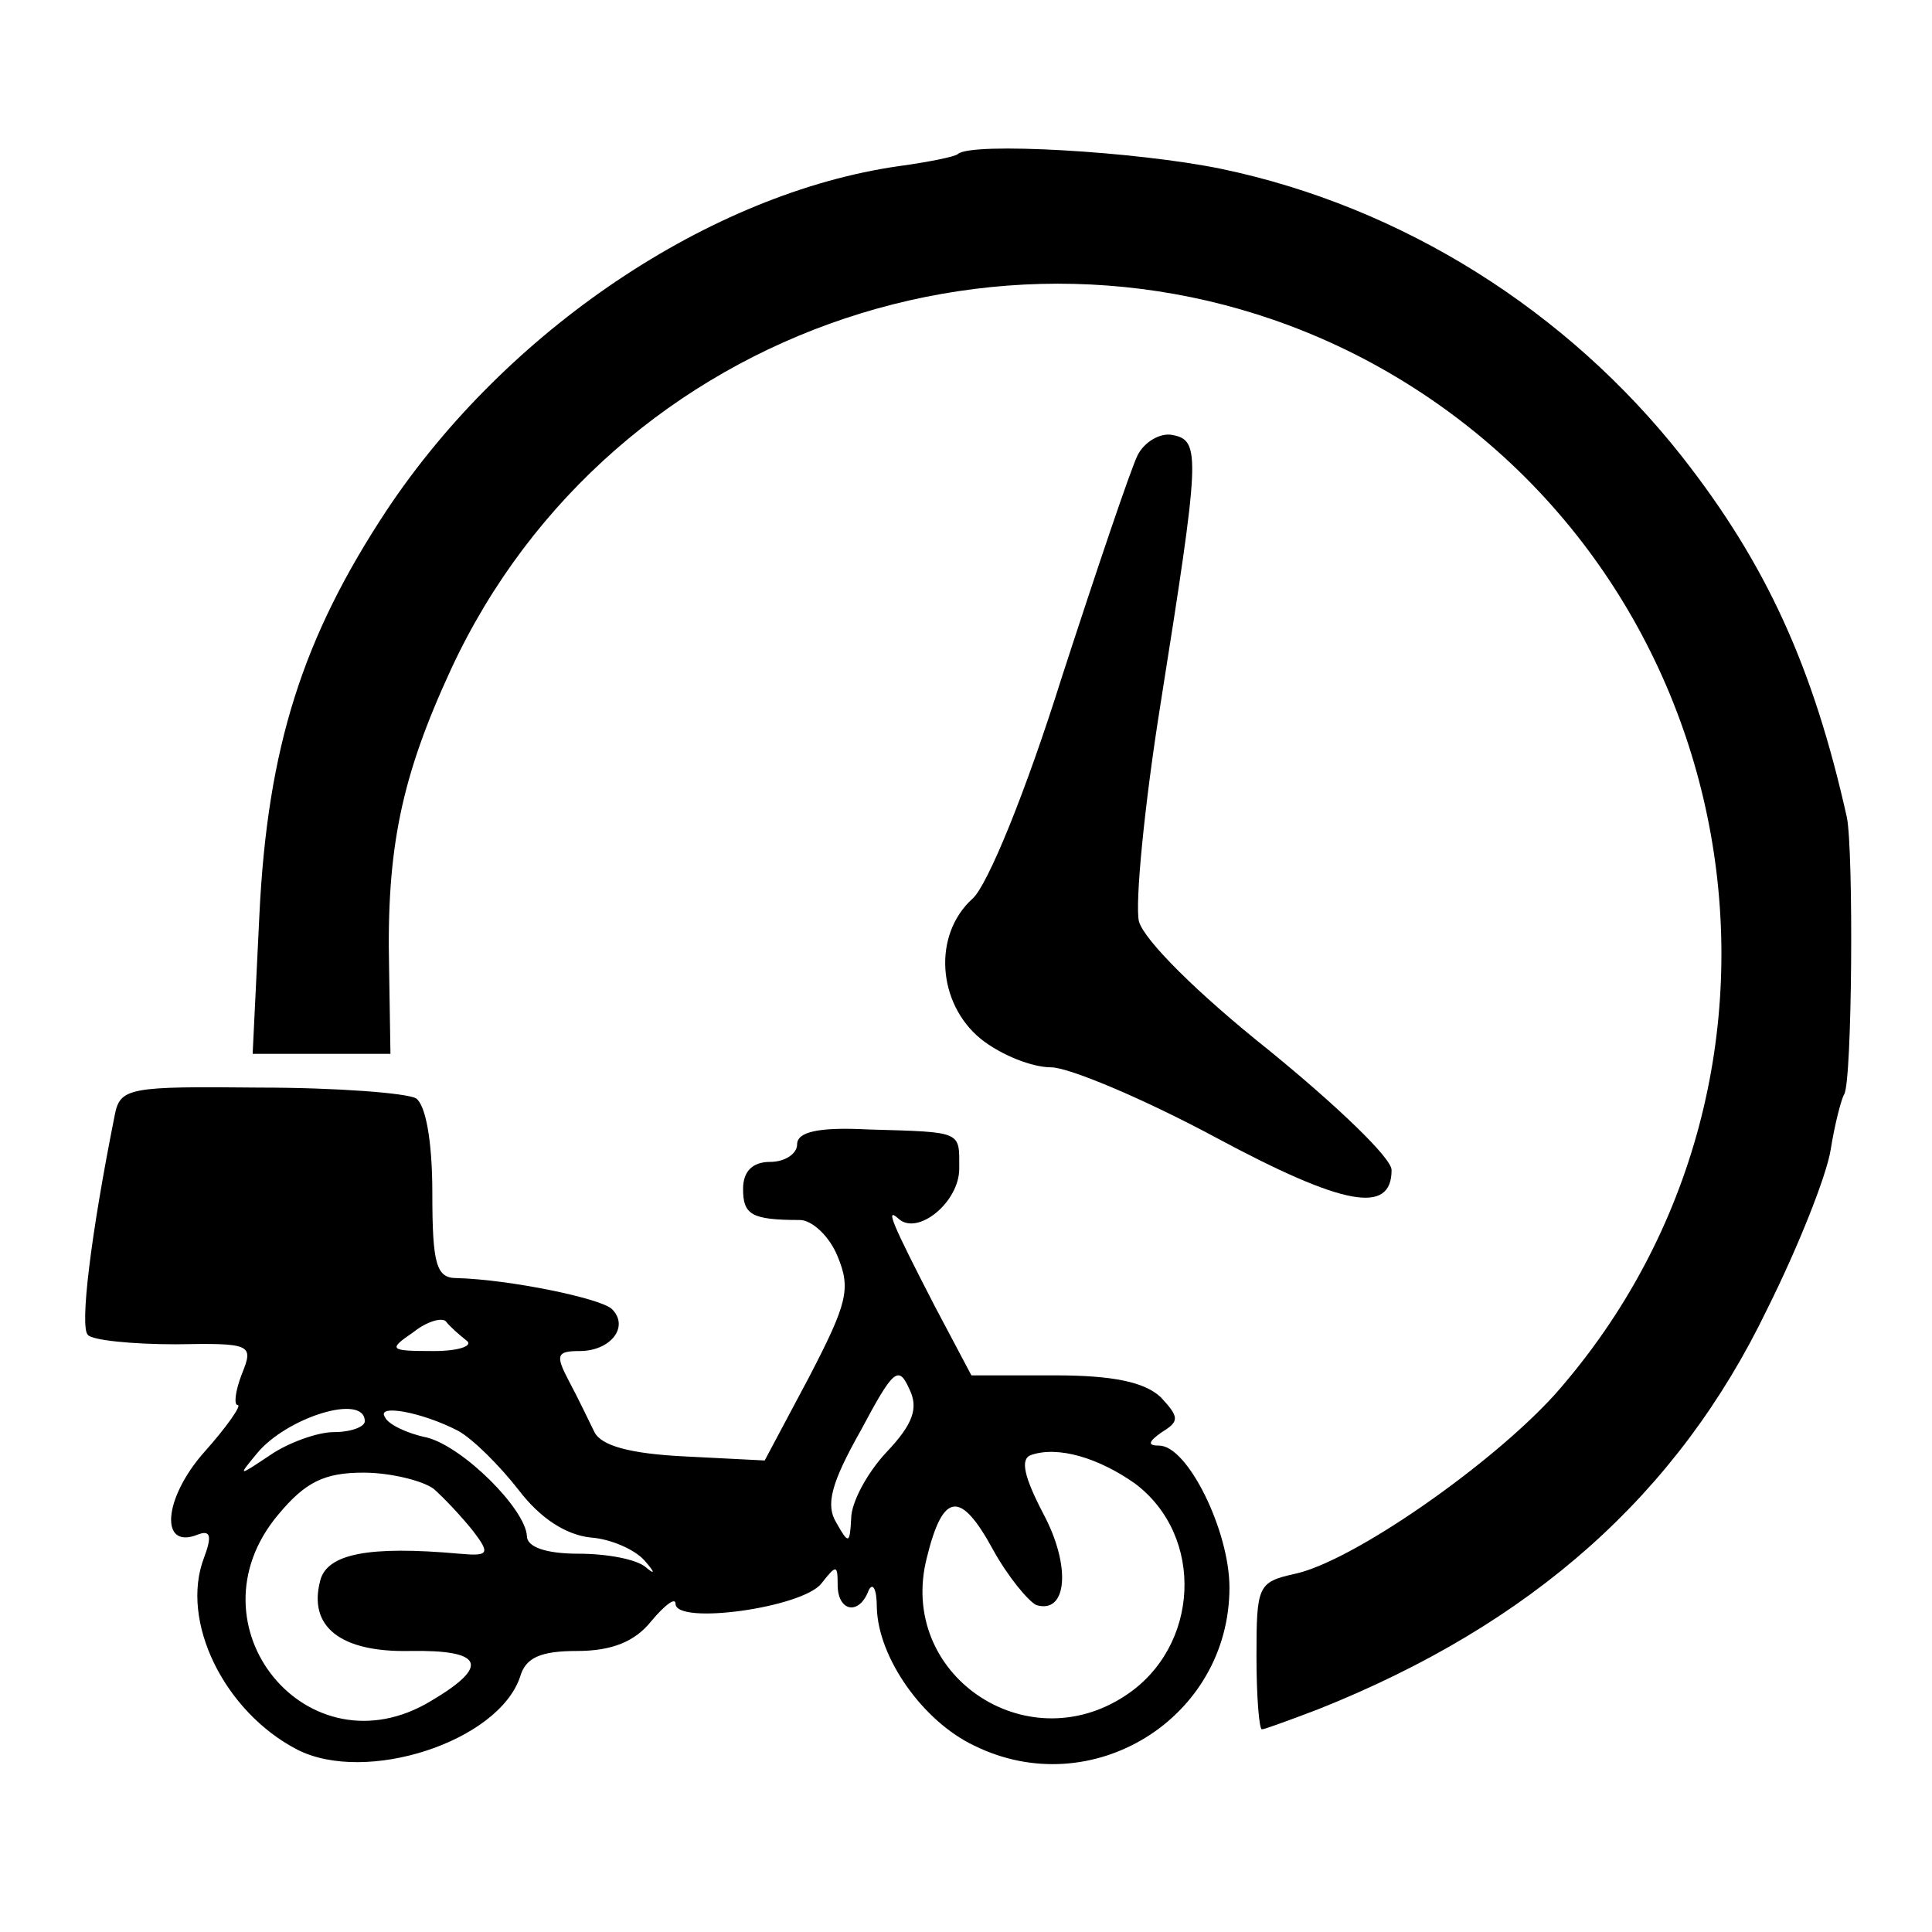 <?xml version="1.0" standalone="no"?>
<!DOCTYPE svg PUBLIC "-//W3C//DTD SVG 20010904//EN"
 "http://www.w3.org/TR/2001/REC-SVG-20010904/DTD/svg10.dtd">
<svg version="1.0" xmlns="http://www.w3.org/2000/svg"
 width="143pt" height="143pt" viewBox="0 0 143 143"
 preserveAspectRatio="xMidYMid meet">
<g transform="translate(0,143) scale(0.1,-0.1)"
fill="#000000" stroke="none">
<path d="M709 1316 c-2 -2 -22 -6 -44 -9 -139 -20 -290 -121 -379 -255 -62
-94 -88 -175 -94 -299 l-5 -103 51 0 51 0 -1 63 c-2 89 9 142 46 222 119 256
432 360 680 227 280 -151 347 -526 137 -764 -47 -52 -150 -124 -193 -133 -27
-6 -28 -9 -28 -61 0 -30 2 -54 4 -54 2 0 21 7 42 15 158 63 266 159 332 296
23 46 44 99 47 118 3 19 8 38 10 41 6 10 7 180 2 205 -25 112 -60 188 -122
267 -85 108 -207 185 -341 213 -63 13 -185 20 -195 11z"/>
<path d="M842 1093 c-5 -10 -30 -84 -56 -164 -27 -86 -55 -154 -66 -164 -30
-27 -26 -78 6 -104 15 -12 38 -21 52 -21 13 0 68 -23 122 -52 95 -51 130 -57
130 -24 0 9 -41 48 -90 88 -54 43 -93 82 -97 96 -3 13 4 86 16 161 29 183 30
195 9 199 -9 2 -21 -5 -26 -15z"/>
<path d="M85 605 c-18 -90 -26 -157 -20 -163 3 -4 33 -7 65 -7 56 1 58 0 49
-22 -5 -13 -6 -23 -3 -23 3 0 -8 -16 -25 -35 -30 -34 -33 -72 -5 -61 10 4 11
-1 5 -17 -18 -47 15 -114 69 -142 51 -26 149 6 165 54 4 14 15 19 42 19 26 0
43 7 55 22 10 12 18 18 18 13 0 -16 94 -3 108 15 11 14 12 14 12 -1 0 -20 16
-23 23 -4 3 6 6 1 6 -13 1 -37 34 -84 72 -102 87 -43 189 20 189 117 0 42 -31
105 -52 105 -9 0 -8 3 2 10 13 8 13 11 -1 26 -12 11 -35 16 -78 16 l-62 0 -27
51 c-32 62 -37 74 -27 65 14 -13 45 12 45 37 0 28 3 27 -67 29 -38 2 -53 -2
-53 -11 0 -7 -9 -13 -20 -13 -13 0 -20 -7 -20 -20 0 -19 6 -23 42 -23 9 0 22
-12 28 -27 10 -24 7 -35 -21 -89 l-33 -62 -59 3 c-41 2 -62 8 -67 18 -4 8 -12
25 -19 38 -10 19 -9 22 8 22 23 0 37 18 24 31 -8 8 -76 22 -115 23 -15 0 -18
10 -18 63 0 39 -5 65 -12 70 -7 4 -59 8 -116 8 -96 1 -103 0 -107 -20z m260
-167 c6 -4 -5 -8 -24 -8 -33 0 -34 1 -15 14 10 8 21 11 24 8 3 -4 10 -10 15
-14z m311 -83 c-14 -15 -26 -37 -26 -49 -1 -19 -2 -19 -11 -3 -8 13 -4 29 18
68 24 45 28 49 36 31 7 -14 3 -26 -17 -47z m-386 23 c0 -4 -10 -8 -23 -8 -12
0 -34 -8 -47 -17 -24 -16 -24 -16 -10 1 22 27 80 45 80 24z m69 -7 c11 -6 31
-26 45 -44 16 -21 35 -33 53 -35 15 -1 33 -9 40 -17 8 -9 8 -11 1 -5 -7 6 -29
10 -50 10 -24 0 -38 5 -38 13 -1 20 -47 66 -74 73 -15 3 -29 10 -31 15 -7 10
27 4 54 -10z m501 -39 c52 -39 48 -121 -7 -157 -74 -49 -169 16 -147 102 12
49 25 50 49 6 11 -20 26 -38 32 -41 23 -7 26 29 5 68 -14 27 -17 40 -9 43 20
7 50 -2 77 -21z m-519 -4 c8 -7 21 -21 29 -31 13 -17 12 -19 -10 -17 -67 6
-98 0 -103 -20 -9 -34 15 -53 66 -52 55 1 60 -11 16 -37 -91 -55 -182 56 -113
138 20 24 34 31 63 31 20 0 44 -6 52 -12z"/>
</g>
</svg>
